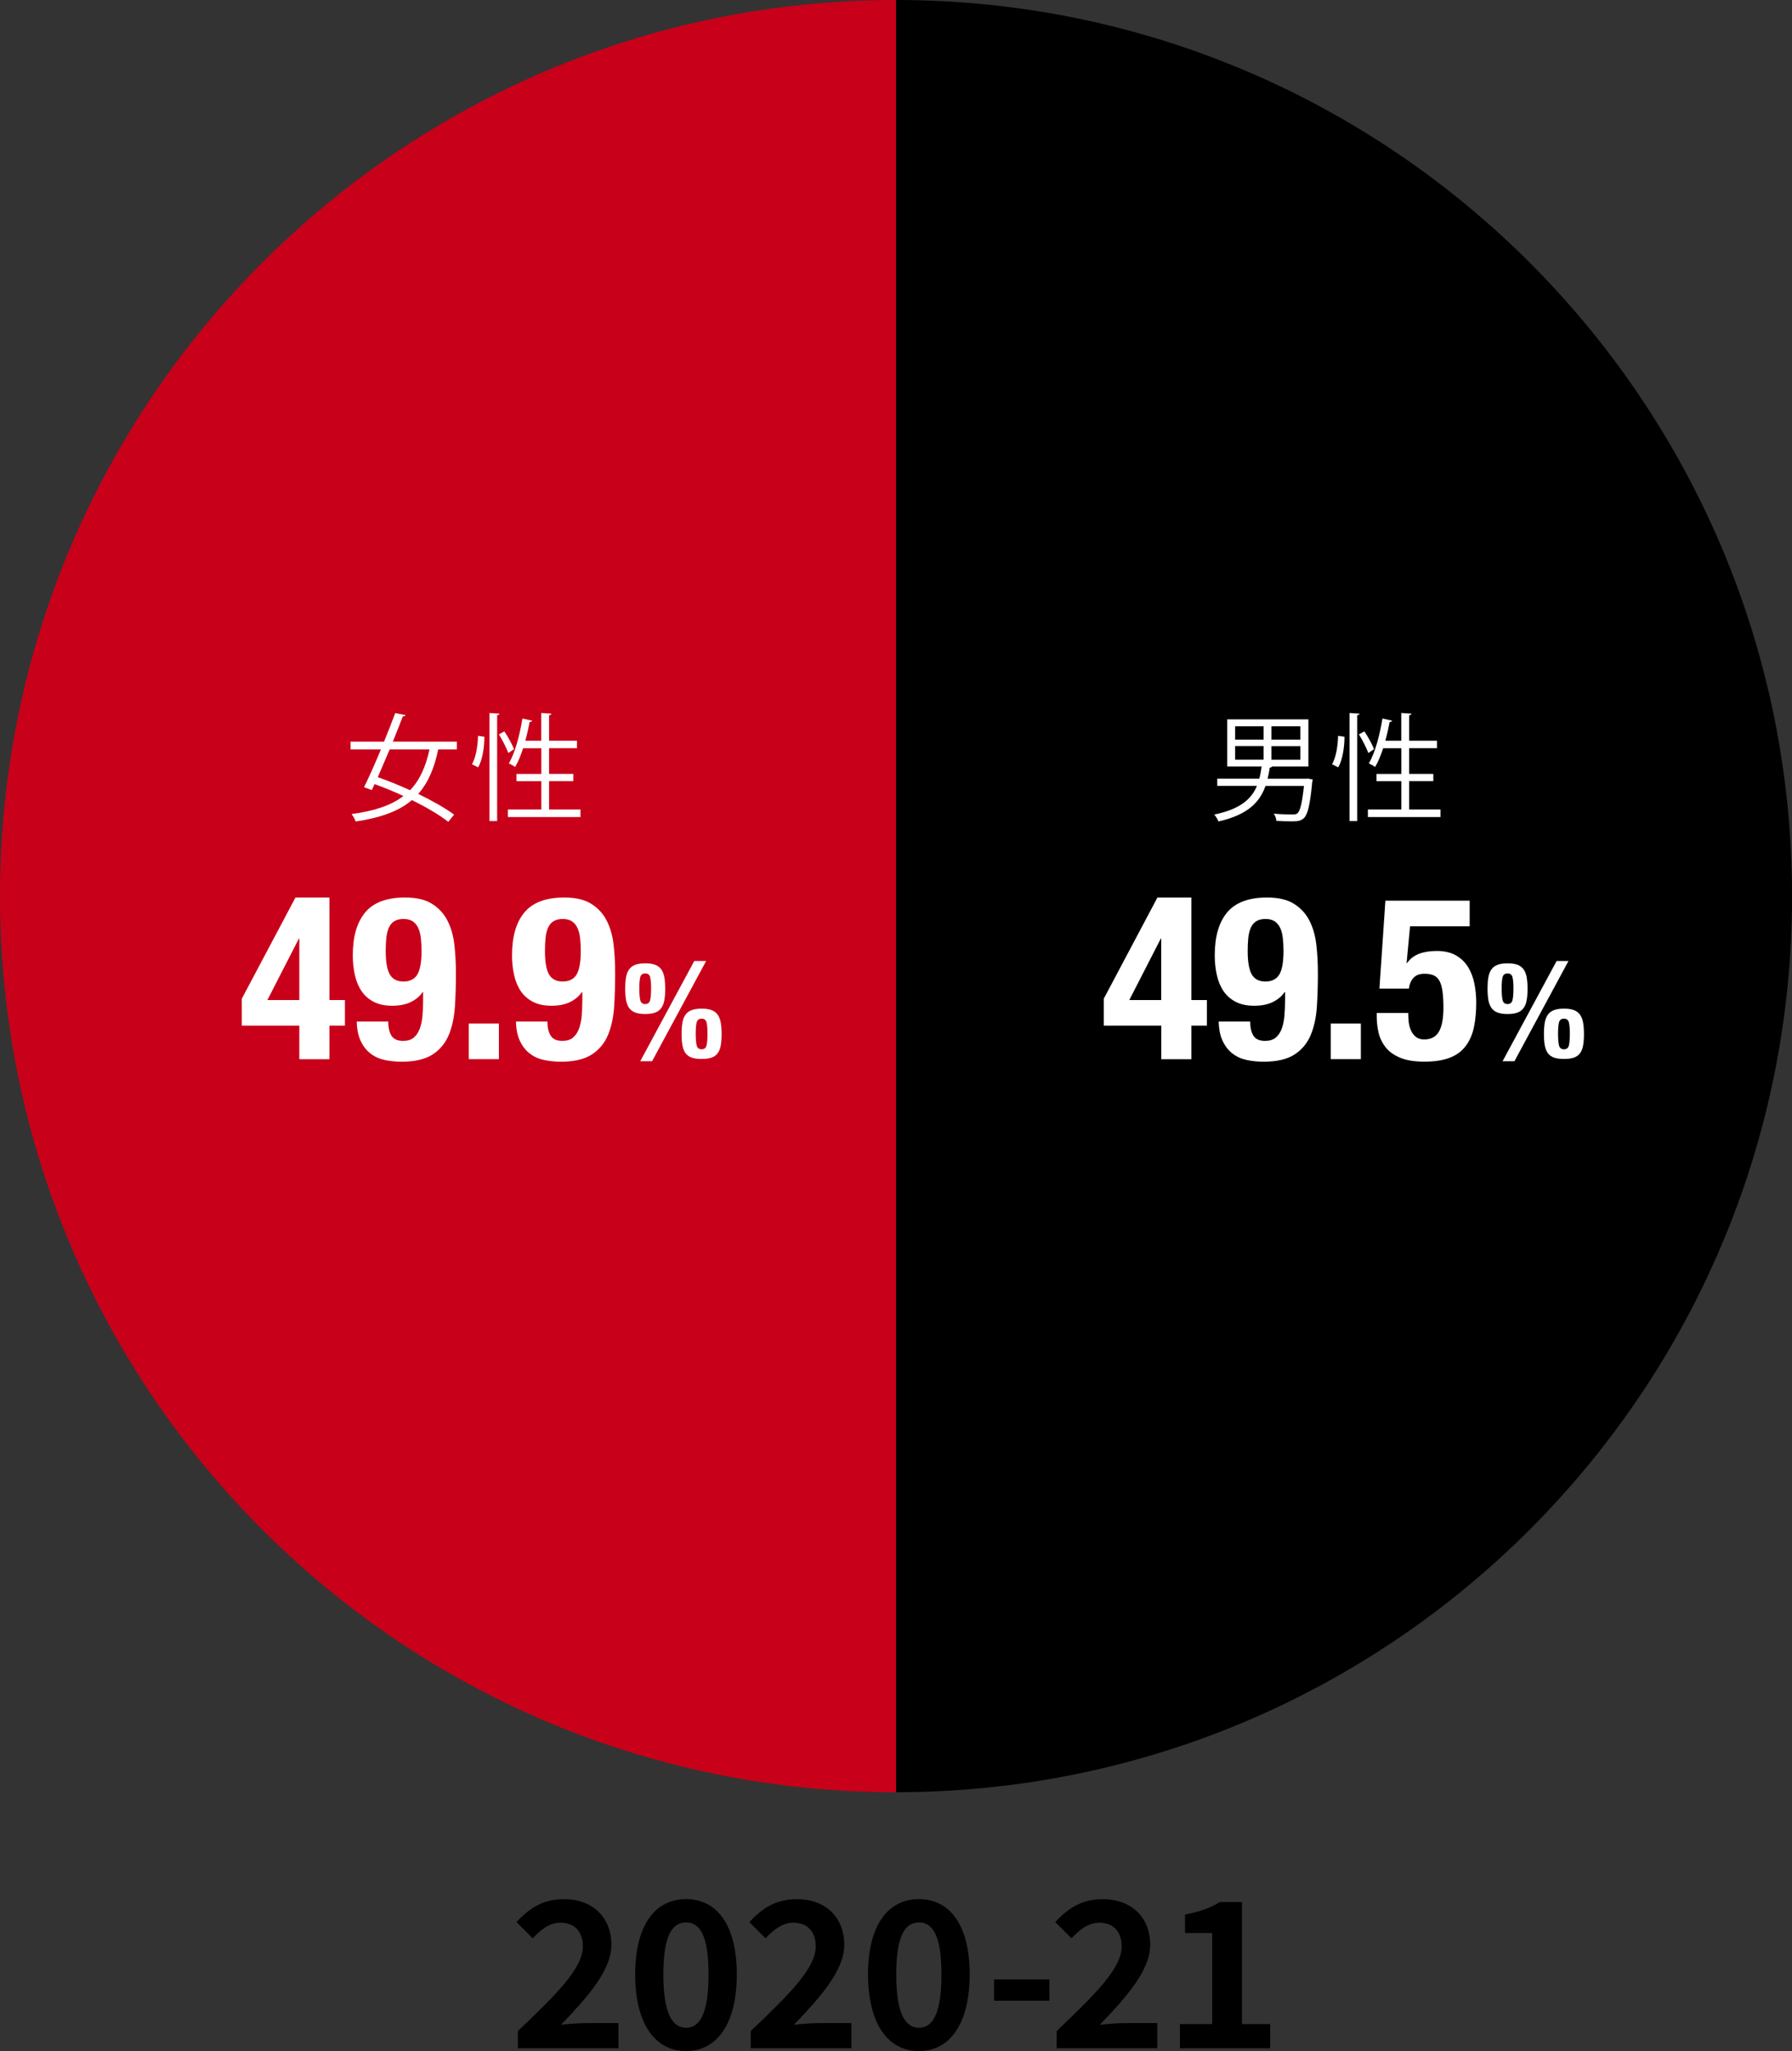 <?xml version="1.0" encoding="UTF-8"?><svg id="uuid-758e4465-d05d-4fae-982d-8f58408b7dfe" xmlns="http://www.w3.org/2000/svg" viewBox="0 0 285.63 326.89"><rect x="0" y="0" width="285.63" height="326.89" fill="#333333" stroke="none"/><g id="uuid-e9bde250-4579-4fdb-bff3-6901292d50f2"><path d="M142.82,0h0v285.63h0c78.88,0,142.82-63.94,142.82-142.82h0C285.63,63.94,221.69,0,142.82,0Z"/><path d="M0,142.82h0c0,78.88,63.94,142.82,142.82,142.82V0C63.94,0,0,63.94,0,142.82Z" fill="#c80019"/><path d="M72.84,119.44h-2.99c-.63,2.99-1.6,5.31-3.19,7.09,2.27,1.1,4.33,2.27,5.72,3.3l-.93,1.15c-1.37-1.08-3.47-2.32-5.79-3.47-2.02,1.73-4.88,2.8-8.97,3.42-.11-.37-.41-.87-.65-1.19,3.71-.5,6.37-1.41,8.26-2.88-1.52-.71-3.1-1.36-4.59-1.89l-.45.95-1.24-.46c.78-1.56,1.75-3.75,2.69-6.02h-4.83v-1.24h5.33c.65-1.6,1.28-3.18,1.78-4.55l1.65.32c-.04.13-.17.2-.43.2-.46,1.21-1.02,2.6-1.6,4.03h10.21v1.24ZM62.11,119.44c-.65,1.54-1.3,3.06-1.89,4.42,1.65.58,3.44,1.3,5.14,2.08,1.56-1.62,2.49-3.73,3.1-6.5h-6.35Z" fill="#fff"/><path d="M77.21,117.42c0,1.63-.3,3.68-1,4.88l-.98-.5c.63-1.08.93-2.97.96-4.53l1.02.15ZM78.01,113.63l1.6.11c-.02.13-.13.22-.37.24v16.88h-1.23v-17.23ZM80.39,116.56c.61.91,1.26,2.1,1.54,2.84l-.91.61c-.28-.78-.93-2.04-1.5-2.97l.87-.48ZM87.52,129.01h5v1.21h-11.57v-1.21h5.33v-4.51h-3.96v-1.15h3.96v-4.1h-2.9c-.37,1.15-.8,2.19-1.28,2.99-.24-.19-.71-.45-1-.58.98-1.63,1.73-4.44,2.17-7.15l1.54.35c-.04.13-.17.2-.39.2-.19.98-.41,2.01-.69,2.99h2.54v-4.42l1.62.11c-.02.13-.11.22-.37.26v4.05h4.44v1.19h-4.44v4.1h3.86v1.15h-3.86v4.51Z" fill="#fff"/><path d="M208.51,124.09l.74.15c-.02.11-.06.26-.09.37-.35,3.71-.72,5.2-1.34,5.79-.5.46-1.04.5-1.91.5-.65,0-1.54-.02-2.47-.07-.02-.35-.17-.83-.41-1.15,1.26.11,2.51.13,2.93.13s.63-.02.84-.19c.43-.37.74-1.58,1.04-4.36h-6.13c-.91,2.56-2.77,4.59-7.5,5.66-.11-.32-.43-.83-.67-1.1,4.12-.85,5.92-2.45,6.81-4.57h-6.33v-1.15h6.7c.17-.61.28-1.26.37-1.93h-5.48v-7.52h12.94v7.52h-5.79c-.06.09-.19.15-.37.19-.09.59-.2,1.19-.35,1.75h6.17l.3-.02ZM196.87,115.75v2.13h4.53v-2.13h-4.53ZM196.87,118.9v2.17h4.53v-2.17h-4.53ZM207.27,117.88v-2.13h-4.62v2.13h4.62ZM207.27,121.08v-2.17h-4.62v2.17h4.62Z" fill="#fff"/><path d="M214.3,117.42c0,1.63-.3,3.68-1,4.88l-.98-.5c.63-1.08.93-2.97.96-4.53l1.02.15ZM215.1,113.63l1.6.11c-.02.13-.13.22-.37.24v16.88h-1.23v-17.23ZM217.47,116.56c.61.91,1.26,2.1,1.54,2.84l-.91.61c-.28-.78-.93-2.04-1.5-2.97l.87-.48ZM224.6,129.01h5v1.21h-11.57v-1.21h5.33v-4.51h-3.96v-1.15h3.96v-4.1h-2.9c-.37,1.15-.8,2.19-1.28,2.99-.24-.19-.71-.45-1-.58.98-1.63,1.73-4.44,2.17-7.15l1.54.35c-.04.13-.17.2-.39.2-.19.98-.41,2.01-.69,2.99h2.54v-4.42l1.62.11c-.02.13-.11.22-.37.26v4.05h4.44v1.19h-4.44v4.1h3.86v1.15h-3.86v4.51Z" fill="#fff"/><path d="M47.09,143.04h5.42v16.34h2.47v4.08h-2.47v5.35h-4.8v-5.35h-9.17v-4.29l8.55-16.12ZM47.64,149.59l-5.02,9.79h5.09v-9.79h-.07Z" fill="#fff"/><path d="M62.4,165.07c.35.54.96.82,1.84.82.7,0,1.26-.16,1.67-.49.41-.33.73-.78.96-1.36.23-.58.38-1.27.46-2.07.07-.8.11-1.67.11-2.62v-1.24h-.07c-.44.65-1.06,1.18-1.87,1.58-.81.4-1.8.6-2.97.6s-2.11-.2-2.91-.6-1.45-.96-1.95-1.67c-.5-.72-.86-1.57-1.09-2.55-.23-.98-.35-2.06-.35-3.22,0-2.98.66-5.26,1.98-6.84,1.32-1.58,3.44-2.37,6.35-2.37,1.79,0,3.23.33,4.29,1,1.07.67,1.89,1.55,2.46,2.66s.94,2.38,1.11,3.84c.17,1.46.25,2.97.25,4.55,0,1.84-.05,3.62-.16,5.33s-.44,3.22-.98,4.53c-.55,1.31-1.41,2.35-2.58,3.11-1.18.76-2.82,1.15-4.93,1.15-.92,0-1.81-.09-2.67-.27-.86-.18-1.62-.52-2.27-1.02-.66-.5-1.18-1.16-1.58-2s-.61-1.87-.64-3.11h5.02c0,.97.18,1.73.53,2.27ZM62.13,155.3c.44.75,1.17,1.13,2.18,1.13s1.78-.38,2.22-1.13c.44-.75.66-2,.66-3.75,0-.73-.04-1.41-.11-2.04s-.21-1.17-.42-1.62c-.21-.45-.5-.8-.87-1.05s-.87-.38-1.47-.38-1.13.13-1.51.38c-.38.25-.66.61-.86,1.07-.19.46-.32,1-.38,1.62-.06.62-.09,1.29-.09,2.02,0,1.75.22,3,.65,3.75Z" fill="#fff"/><path d="M79.52,168.8h-4.8v-5.68h4.8v5.68Z" fill="#fff"/><path d="M87.78,165.07c.35.54.96.82,1.84.82.7,0,1.26-.16,1.67-.49.41-.33.73-.78.96-1.36.23-.58.38-1.27.46-2.07.07-.8.11-1.67.11-2.62v-1.24h-.07c-.44.65-1.06,1.18-1.87,1.58-.81.4-1.8.6-2.97.6s-2.11-.2-2.91-.6-1.45-.96-1.95-1.67c-.5-.72-.86-1.57-1.09-2.55-.23-.98-.35-2.06-.35-3.22,0-2.98.66-5.26,1.98-6.84,1.32-1.58,3.44-2.37,6.35-2.37,1.79,0,3.23.33,4.29,1,1.07.67,1.89,1.55,2.46,2.66s.94,2.38,1.11,3.84c.17,1.46.25,2.97.25,4.55,0,1.84-.05,3.62-.16,5.33s-.44,3.22-.98,4.53c-.55,1.31-1.41,2.35-2.58,3.11-1.18.76-2.82,1.15-4.93,1.15-.92,0-1.81-.09-2.67-.27-.86-.18-1.62-.52-2.27-1.02-.66-.5-1.18-1.16-1.58-2s-.61-1.87-.64-3.11h5.02c0,.97.18,1.73.53,2.27ZM87.51,155.3c.44.75,1.17,1.13,2.18,1.13s1.78-.38,2.22-1.13c.44-.75.66-2,.66-3.75,0-.73-.04-1.41-.11-2.04s-.21-1.17-.42-1.62c-.21-.45-.5-.8-.87-1.05s-.87-.38-1.47-.38-1.13.13-1.51.38c-.38.25-.66.61-.86,1.07-.19.46-.32,1-.38,1.62-.06.62-.09,1.29-.09,2.02,0,1.75.22,3,.65,3.75Z" fill="#fff"/><path d="M99.78,155.79c.08-.51.24-.93.48-1.27.23-.34.56-.59.98-.75.42-.16.95-.24,1.6-.24s1.2.08,1.61.24c.41.16.73.41.97.75.23.34.39.76.48,1.27.08.51.13,1.1.13,1.78s-.04,1.27-.13,1.78c-.08.51-.24.93-.48,1.27-.23.34-.56.59-.97.75-.41.16-.95.24-1.61.24s-1.18-.08-1.6-.24c-.42-.16-.74-.41-.98-.75-.23-.34-.39-.76-.48-1.27-.08-.51-.13-1.1-.13-1.78s.04-1.27.13-1.78ZM102.05,159.39c.1.42.36.63.79.63s.69-.21.79-.63.15-1.05.15-1.9c0-.76-.05-1.35-.15-1.75-.1-.4-.36-.6-.79-.6s-.69.2-.79.6c-.1.4-.15.99-.15,1.75,0,.85.05,1.48.15,1.9ZM112.55,153.16l-8.61,15.97h-1.89l8.61-15.97h1.89ZM108.77,163.01c.08-.51.24-.93.48-1.27.23-.34.56-.59.98-.75.42-.16.95-.24,1.6-.24s1.2.08,1.61.24c.41.16.73.41.97.75.23.34.39.76.48,1.27.08.51.13,1.1.13,1.78s-.04,1.29-.13,1.79c-.08.5-.24.92-.48,1.25-.23.33-.56.57-.97.72s-.95.22-1.61.22-1.18-.07-1.6-.22-.74-.39-.98-.72c-.23-.33-.39-.75-.48-1.25s-.13-1.1-.13-1.79.04-1.27.13-1.78ZM111.04,166.6c.1.42.36.63.79.63s.69-.21.79-.63c.1-.42.15-1.05.15-1.9,0-.76-.05-1.35-.15-1.75-.1-.4-.36-.6-.79-.6s-.69.2-.79.6c-.1.4-.15.99-.15,1.75,0,.85.05,1.48.15,1.9Z" fill="#fff"/><path d="M184.48,143.04h5.42v16.34h2.47v4.08h-2.47v5.35h-4.8v-5.35h-9.17v-4.29l8.55-16.12ZM185.02,149.59l-5.02,9.79h5.09v-9.79h-.07Z" fill="#fff"/><path d="M199.79,165.07c.35.54.96.82,1.84.82.7,0,1.26-.16,1.67-.49.41-.33.73-.78.96-1.36.23-.58.38-1.27.46-2.07.07-.8.11-1.67.11-2.62v-1.24h-.07c-.44.65-1.06,1.18-1.87,1.58-.81.4-1.8.6-2.97.6s-2.11-.2-2.91-.6-1.45-.96-1.95-1.67c-.5-.72-.86-1.57-1.09-2.55-.23-.98-.35-2.06-.35-3.22,0-2.98.66-5.26,1.98-6.84,1.32-1.58,3.44-2.37,6.35-2.37,1.79,0,3.23.33,4.29,1,1.07.67,1.89,1.55,2.46,2.66s.94,2.38,1.11,3.84c.17,1.46.25,2.97.25,4.55,0,1.84-.05,3.62-.16,5.33s-.44,3.22-.98,4.53c-.55,1.31-1.41,2.35-2.58,3.11-1.18.76-2.82,1.15-4.93,1.15-.92,0-1.81-.09-2.67-.27-.86-.18-1.62-.52-2.27-1.02-.66-.5-1.18-1.16-1.58-2s-.61-1.87-.64-3.11h5.02c0,.97.18,1.73.53,2.27ZM199.52,155.3c.44.75,1.17,1.13,2.18,1.13s1.78-.38,2.22-1.13c.44-.75.66-2,.66-3.75,0-.73-.04-1.41-.11-2.04s-.21-1.17-.42-1.62c-.21-.45-.5-.8-.87-1.05s-.87-.38-1.47-.38-1.13.13-1.51.38c-.38.25-.66.61-.86,1.07-.19.46-.32,1-.38,1.62-.06.62-.09,1.29-.09,2.02,0,1.75.22,3,.65,3.75Z" fill="#fff"/><path d="M216.91,168.8h-4.8v-5.68h4.8v5.68Z" fill="#fff"/><path d="M224.75,147.63l-.55,5.86h.07c.48-.68,1.12-1.17,1.89-1.47.78-.3,1.72-.46,2.84-.46,1.24,0,2.26.24,3.08.71.81.47,1.46,1.1,1.93,1.87.47.78.81,1.66,1,2.64s.29,1.98.29,3c0,1.43-.12,2.73-.36,3.89-.24,1.16-.67,2.17-1.29,3-.62.84-1.46,1.47-2.53,1.89-1.07.42-2.43.64-4.08.64s-2.94-.22-3.95-.66c-1.01-.44-1.78-1.01-2.31-1.73-.53-.71-.89-1.49-1.07-2.33-.18-.84-.27-1.62-.27-2.35v-.69h5.02c0,.44.02.9.07,1.38.05.49.16.94.35,1.36.18.42.44.78.78,1.06.34.28.79.42,1.35.42,1.09,0,1.87-.42,2.35-1.25.47-.84.71-2.09.71-3.77,0-1.07-.05-1.95-.15-2.66-.1-.7-.26-1.26-.49-1.67-.23-.41-.54-.7-.93-.87s-.87-.25-1.46-.25c-.75,0-1.33.21-1.73.64s-.65,1-.75,1.73h-4.69l.95-14.01h13.43v4.08h-9.5Z" fill="#fff"/><path d="M237.23,155.79c.08-.51.24-.93.48-1.27.23-.34.56-.59.98-.75.42-.16.95-.24,1.6-.24s1.2.08,1.61.24c.41.16.73.41.97.75.23.34.39.76.48,1.27.08.51.13,1.1.13,1.78s-.04,1.27-.13,1.78c-.08.51-.24.93-.48,1.27-.23.34-.56.59-.97.75-.41.16-.95.24-1.61.24s-1.18-.08-1.6-.24c-.42-.16-.74-.41-.98-.75-.23-.34-.39-.76-.48-1.27-.08-.51-.13-1.1-.13-1.78s.04-1.27.13-1.78ZM239.5,159.39c.1.42.36.63.79.63s.69-.21.79-.63.15-1.05.15-1.9c0-.76-.05-1.35-.15-1.75-.1-.4-.36-.6-.79-.6s-.69.2-.79.6c-.1.4-.15.99-.15,1.75,0,.85.05,1.48.15,1.9ZM250,153.16l-8.61,15.97h-1.89l8.61-15.97h1.89ZM246.22,163.01c.08-.51.24-.93.48-1.27.23-.34.56-.59.98-.75.42-.16.95-.24,1.6-.24s1.2.08,1.61.24c.41.16.73.41.97.75.23.34.39.76.48,1.27.08.51.13,1.1.13,1.78s-.04,1.29-.13,1.79c-.08.5-.24.92-.48,1.25-.23.33-.56.57-.97.72s-.95.22-1.61.22-1.18-.07-1.6-.22-.74-.39-.98-.72c-.23-.33-.39-.75-.48-1.25s-.13-1.1-.13-1.79.04-1.27.13-1.78ZM248.49,166.6c.1.42.36.63.79.63s.69-.21.79-.63c.1-.42.15-1.05.15-1.9,0-.76-.05-1.35-.15-1.75-.1-.4-.36-.6-.79-.6s-.69.2-.79.6c-.1.4-.15.99-.15,1.75,0,.85.05,1.48.15,1.9Z" fill="#fff"/><path d="M82.55,323.69c6.24-5.95,10.35-10.02,10.35-13.48,0-2.36-1.29-3.78-3.59-3.78-1.75,0-3.17,1.16-4.4,2.49l-2.59-2.59c2.2-2.36,4.33-3.65,7.6-3.65,4.53,0,7.53,2.88,7.53,7.27,0,4.07-3.75,8.28-8.02,12.74,1.2-.13,2.78-.26,3.91-.26h5.24v4.01h-16.04v-2.75Z"/><path d="M101.24,314.67c0-7.89,3.2-12,8.12-12s8.08,4.14,8.08,12-3.17,12.22-8.08,12.22-8.12-4.3-8.12-12.22ZM112.94,314.67c0-6.47-1.52-8.28-3.59-8.28s-3.62,1.81-3.62,8.28,1.55,8.5,3.62,8.5,3.59-2,3.59-8.5Z"/><path d="M119.67,323.69c6.24-5.95,10.35-10.02,10.35-13.48,0-2.36-1.29-3.78-3.59-3.78-1.75,0-3.17,1.16-4.4,2.49l-2.59-2.59c2.2-2.36,4.33-3.65,7.6-3.65,4.53,0,7.53,2.88,7.53,7.27,0,4.07-3.75,8.28-8.02,12.74,1.2-.13,2.78-.26,3.91-.26h5.24v4.01h-16.04v-2.75Z"/><path d="M138.36,314.67c0-7.89,3.2-12,8.12-12s8.08,4.14,8.08,12-3.17,12.22-8.08,12.22-8.12-4.3-8.12-12.22ZM150.06,314.67c0-6.47-1.52-8.28-3.59-8.28s-3.62,1.81-3.62,8.28,1.55,8.5,3.62,8.5,3.59-2,3.59-8.5Z"/><path d="M158.44,315.47h8.83v3.39h-8.83v-3.39Z"/><path d="M168.43,323.69c6.24-5.95,10.35-10.02,10.35-13.48,0-2.36-1.29-3.78-3.59-3.78-1.75,0-3.17,1.16-4.4,2.49l-2.59-2.59c2.2-2.36,4.33-3.65,7.6-3.65,4.53,0,7.53,2.88,7.53,7.27,0,4.07-3.75,8.28-8.02,12.74,1.2-.13,2.78-.26,3.91-.26h5.24v4.01h-16.04v-2.75Z"/><path d="M188.07,322.59h5.14v-14.52h-4.33v-2.94c2.39-.45,4.04-1.07,5.56-2h3.52v19.46h4.5v3.85h-14.39v-3.85Z"/></g></svg>